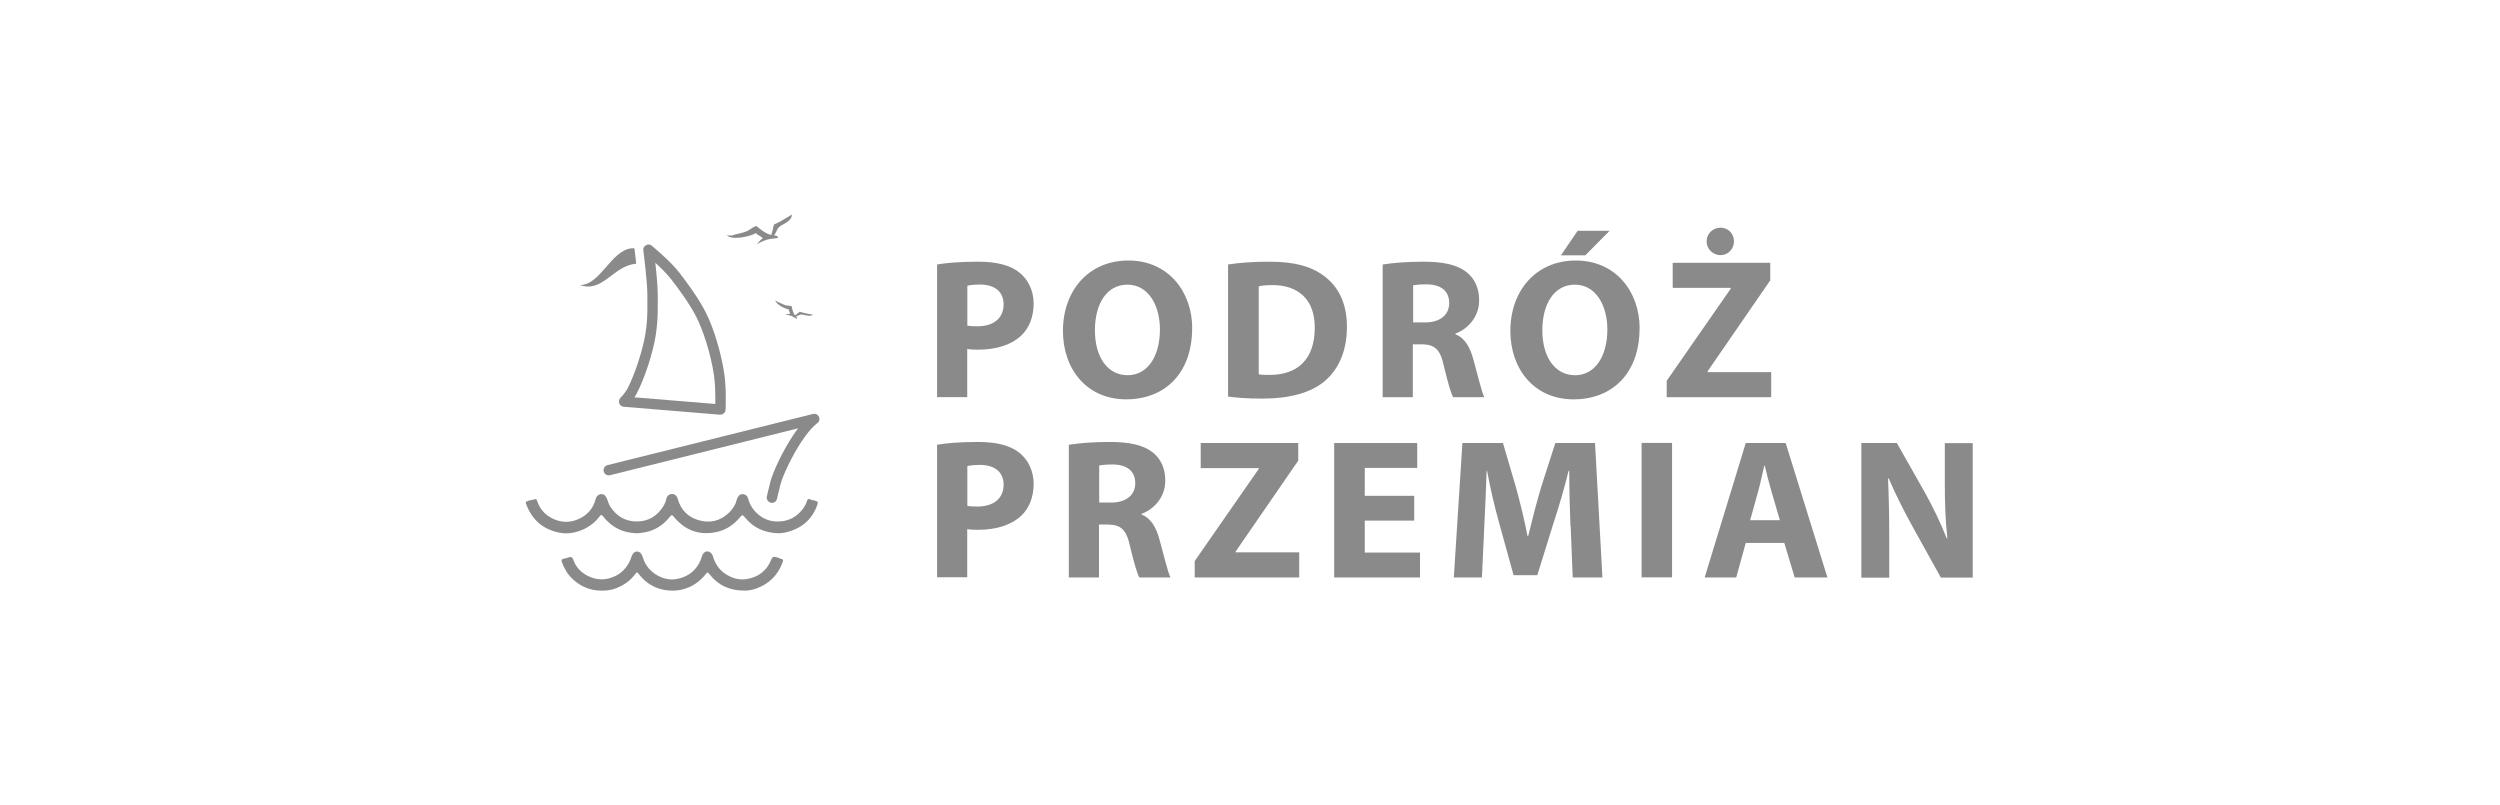 <?xml version="1.0" encoding="UTF-8"?>
<svg xmlns="http://www.w3.org/2000/svg" width="233" height="75" viewBox="0 0 233 75" fill="none">
  <path d="M75.966 46.65C75.826 46.63 75.676 46.62 75.536 46.55C75.346 46.46 75.246 46.53 75.196 46.72C75.116 46.98 74.986 47.22 74.826 47.43C74.206 48.25 73.386 48.64 72.346 48.6C71.496 48.57 70.826 48.19 70.286 47.56C70.006 47.23 69.826 46.85 69.716 46.44C69.656 46.21 69.486 46.08 69.246 46.05C69.036 46.03 68.886 46.13 68.786 46.3C68.726 46.4 68.676 46.52 68.646 46.64C68.526 47.1 68.256 47.49 67.926 47.8C67.096 48.59 66.106 48.8 65.016 48.45C64.056 48.14 63.436 47.47 63.166 46.49C63.086 46.21 62.886 46.03 62.626 46.04C62.366 46.04 62.156 46.23 62.096 46.51C62.056 46.73 61.966 46.94 61.856 47.13C61.266 48.09 60.436 48.62 59.286 48.6C58.226 48.58 57.466 48.09 56.886 47.23C56.716 46.98 56.666 46.69 56.546 46.43C56.416 46.15 56.246 46.03 56.026 46.05C55.786 46.07 55.586 46.24 55.516 46.52C55.266 47.47 54.646 48.1 53.766 48.44C52.936 48.76 52.106 48.68 51.316 48.23C50.696 47.88 50.286 47.36 50.066 46.69C50.036 46.6 49.986 46.48 49.876 46.52C49.626 46.62 49.346 46.6 49.096 46.73C49.016 46.77 48.976 46.83 49.016 46.92C49.216 47.49 49.496 48 49.906 48.45C50.546 49.15 51.376 49.52 52.286 49.67C52.976 49.78 53.656 49.64 54.296 49.37C54.946 49.09 55.486 48.66 55.906 48.1C56.016 47.96 56.076 47.96 56.186 48.1C56.986 49.14 58.036 49.67 59.336 49.7C59.576 49.7 59.806 49.66 60.046 49.62C61.036 49.45 61.816 48.94 62.426 48.17C62.576 47.97 62.646 47.97 62.796 48.16C63.786 49.36 65.026 49.89 66.596 49.62C67.546 49.46 68.306 48.99 68.916 48.27C69.196 47.94 69.196 47.95 69.486 48.29C70.266 49.23 71.286 49.64 72.476 49.7C72.916 49.71 73.336 49.61 73.746 49.47C74.946 49.06 75.756 48.25 76.176 47.05C76.266 46.8 76.216 46.72 75.946 46.67" fill="#8A8A8B"></path>
  <path d="M72.696 52.04C72.626 52.03 72.566 52 72.496 51.97C72.116 51.84 71.996 51.87 71.876 52.17C71.456 53.21 70.656 53.8 69.576 53.97C68.836 54.09 68.146 53.86 67.526 53.43C66.956 53.03 66.626 52.46 66.426 51.8C66.356 51.56 66.136 51.39 65.916 51.39C65.706 51.39 65.506 51.56 65.436 51.8C65.366 52.03 65.286 52.25 65.176 52.46C64.706 53.36 63.926 53.83 62.966 53.98C62.296 54.08 61.656 53.88 61.076 53.51C60.476 53.11 60.086 52.56 59.886 51.87C59.806 51.59 59.606 51.4 59.386 51.4C59.156 51.4 58.956 51.57 58.866 51.85C58.816 52.01 58.756 52.17 58.686 52.32C58.266 53.18 57.596 53.71 56.646 53.93C55.966 54.08 55.346 53.96 54.756 53.66C54.126 53.34 53.666 52.84 53.426 52.16C53.356 51.96 53.256 51.86 53.016 51.94C52.866 51.99 52.716 52.05 52.546 52.07C52.356 52.09 52.306 52.2 52.366 52.38C52.586 52.99 52.906 53.54 53.386 53.98C54.006 54.56 54.736 54.92 55.586 55.02C56.226 55.09 56.856 55.05 57.456 54.81C58.136 54.54 58.726 54.14 59.176 53.54C59.366 53.28 59.386 53.3 59.576 53.55C60.176 54.32 60.966 54.81 61.926 54.98C62.686 55.12 63.446 55.05 64.166 54.75C64.786 54.49 65.296 54.09 65.716 53.58C65.946 53.3 65.936 53.28 66.166 53.57C66.956 54.55 67.986 55.02 69.236 55.04C69.686 55.07 70.116 54.99 70.536 54.83C71.696 54.4 72.486 53.6 72.926 52.45C73.036 52.18 73.006 52.12 72.706 52.06" fill="#8A8A8B"></path>
  <path d="M58.865 23.14C56.935 23.34 55.945 26.6 54.045 26.56C56.205 27.33 57.125 24.75 59.295 24.58C59.245 24.04 59.195 23.68 59.125 23.14" fill="#8A8A8B"></path>
  <path d="M68.206 21.95C68.656 21.79 69.166 21.74 69.626 21.54C69.876 21.43 70.236 21.09 70.506 21.07C70.506 21.07 71.376 21.85 71.886 21.89C71.986 21.56 72.056 21.25 72.126 20.93C72.706 20.68 73.256 20.33 73.796 20C73.856 20.46 73.196 20.81 72.876 20.98C72.366 21.25 72.456 21.52 72.136 21.95C72.326 21.93 72.486 21.98 72.516 22.16C72.176 22.26 71.836 22.23 71.506 22.33C71.156 22.44 70.816 22.6 70.506 22.79C70.716 22.6 70.856 22.33 71.106 22.2C70.926 22.02 70.636 21.93 70.436 21.73C69.936 22.05 68.246 22.41 67.746 21.94" fill="#8A8A8B"></path>
  <path d="M72.496 28.15C72.746 28.23 72.986 28.39 73.246 28.46C73.386 28.5 73.666 28.47 73.786 28.56C73.786 28.56 73.896 29.2 74.096 29.39C74.256 29.28 74.386 29.17 74.526 29.06C74.866 29.15 75.406 29.28 75.746 29.32C75.616 29.54 75.026 29.37 74.826 29.33C74.516 29.27 74.456 29.42 74.176 29.5C74.266 29.55 74.316 29.64 74.266 29.72C74.086 29.64 73.946 29.52 73.766 29.45C73.576 29.38 73.376 29.33 73.176 29.31C73.336 29.3 73.486 29.23 73.636 29.26C73.616 29.12 73.526 28.98 73.506 28.83C73.176 28.8 72.326 28.37 72.266 28" fill="#8A8A8B"></path>
  <path d="M67.135 38.65C67.135 38.65 67.105 38.65 67.095 38.65L58.125 37.91C57.935 37.89 57.775 37.77 57.715 37.59C57.655 37.41 57.695 37.21 57.825 37.08C57.825 37.08 58.255 36.64 58.475 36.23C58.505 36.17 59.295 34.69 59.905 32.28C60.355 30.53 60.345 29.17 60.335 27.97C60.335 27.82 60.335 27.67 60.335 27.52C60.335 26.24 59.965 23.37 59.955 23.34C59.925 23.14 60.025 22.95 60.205 22.85C60.375 22.75 60.595 22.77 60.745 22.9C60.815 22.96 62.435 24.29 63.275 25.36C63.895 26.15 65.035 27.68 65.755 29.07C66.505 30.52 67.215 32.89 67.505 34.84C67.715 36.28 67.625 38.11 67.625 38.18C67.625 38.31 67.555 38.43 67.465 38.52C67.375 38.6 67.265 38.64 67.145 38.64M59.125 37.03L66.665 37.65C66.675 37.02 66.675 35.9 66.545 34.99C66.245 32.93 65.485 30.68 64.895 29.53C64.215 28.21 63.115 26.74 62.515 25.98C62.135 25.5 61.565 24.94 61.075 24.49C61.185 25.46 61.305 26.75 61.305 27.54C61.305 27.68 61.305 27.83 61.305 27.98C61.305 29.24 61.325 30.67 60.845 32.54C60.335 34.56 59.645 36.11 59.325 36.71C59.265 36.82 59.195 36.93 59.125 37.04" fill="#8A8A8B"></path>
  <path d="M71.945 46.86C71.945 46.86 71.875 46.86 71.835 46.85C71.575 46.79 71.415 46.53 71.465 46.27C71.465 46.25 71.595 45.7 71.805 44.88C72.035 43.99 72.935 42.06 73.895 40.61C74.065 40.35 74.235 40.12 74.385 39.92L56.855 44.29C56.595 44.35 56.335 44.2 56.265 43.94C56.205 43.68 56.355 43.42 56.615 43.35L75.775 38.58C76.005 38.52 76.245 38.64 76.335 38.86C76.425 39.08 76.345 39.33 76.145 39.46C76.145 39.46 75.565 39.85 74.705 41.15C73.805 42.5 72.955 44.33 72.745 45.13C72.535 45.94 72.415 46.48 72.415 46.49C72.365 46.72 72.165 46.87 71.945 46.87" fill="#8A8A8B"></path>
  <path d="M87.336 24.65C88.206 24.5 89.436 24.39 91.166 24.39C92.896 24.39 94.156 24.72 94.996 25.39C95.796 26.02 96.336 27.06 96.336 28.29C96.336 29.52 95.926 30.56 95.186 31.27C94.216 32.18 92.786 32.59 91.116 32.59C90.746 32.59 90.406 32.57 90.146 32.53V37.01H87.336V24.64V24.65ZM90.146 30.34C90.386 30.4 90.686 30.41 91.096 30.41C92.606 30.41 93.536 29.65 93.536 28.36C93.536 27.21 92.736 26.52 91.326 26.52C90.746 26.52 90.356 26.58 90.156 26.63V30.33L90.146 30.34Z" fill="#8A8A8B"></path>
  <path d="M111.106 30.619C111.106 34.729 108.616 37.219 104.956 37.219C101.296 37.219 99.066 34.409 99.066 30.839C99.066 27.079 101.466 24.279 105.166 24.279C108.866 24.279 111.116 27.159 111.116 30.619H111.106ZM102.046 30.789C102.046 33.239 103.196 34.969 105.096 34.969C106.996 34.969 108.106 33.149 108.106 30.709C108.106 28.459 107.026 26.529 105.076 26.529C103.126 26.529 102.046 28.349 102.046 30.789Z" fill="#8A8A8B"></path>
  <path d="M114.455 24.65C115.495 24.48 116.855 24.39 118.285 24.39C120.665 24.39 122.205 24.82 123.415 25.73C124.715 26.7 125.535 28.24 125.535 30.45C125.535 32.85 124.665 34.5 123.455 35.53C122.135 36.63 120.125 37.15 117.675 37.15C116.205 37.15 115.165 37.06 114.455 36.96V24.65ZM117.305 34.88C117.545 34.94 117.935 34.94 118.295 34.94C120.865 34.96 122.535 33.55 122.535 30.55C122.555 27.95 121.025 26.57 118.595 26.57C117.965 26.57 117.555 26.63 117.315 26.68V34.88H117.305Z" fill="#8A8A8B"></path>
  <path d="M128.885 24.65C129.795 24.5 131.155 24.39 132.655 24.39C134.515 24.39 135.815 24.67 136.705 25.38C137.445 25.98 137.855 26.85 137.855 28C137.855 29.6 136.725 30.7 135.645 31.09V31.15C136.515 31.5 137.005 32.34 137.315 33.49C137.705 34.9 138.095 36.54 138.335 37.02H135.435C135.235 36.67 134.935 35.64 134.565 34.1C134.235 32.54 133.695 32.11 132.535 32.09H131.675V37.02H128.865V24.65H128.885ZM131.695 30.05H132.815C134.225 30.05 135.065 29.34 135.065 28.25C135.065 27.1 134.285 26.52 132.985 26.5C132.295 26.5 131.905 26.56 131.705 26.59V30.05H131.695Z" fill="#8A8A8B"></path>
  <path d="M152.806 30.62C152.806 34.73 150.316 37.22 146.656 37.22C142.996 37.22 140.766 34.41 140.766 30.84C140.766 27.08 143.166 24.28 146.866 24.28C150.566 24.28 152.816 27.16 152.816 30.62H152.806ZM143.746 30.79C143.746 33.24 144.896 34.97 146.796 34.97C148.696 34.97 149.806 33.15 149.806 30.71C149.806 28.46 148.726 26.53 146.776 26.53C144.826 26.53 143.746 28.35 143.746 30.79ZM150.016 21.51L147.746 23.8H145.476L147.036 21.51H150.016Z" fill="#8A8A8B"></path>
  <path d="M155.336 35.49L161.306 26.9V26.83H155.896V24.49H164.986V26.13L159.146 34.61V34.68H165.076V37.02H155.336V35.5V35.49ZM159.056 22.5C159.056 21.77 159.636 21.22 160.356 21.22C161.076 21.22 161.606 21.78 161.606 22.5C161.606 23.19 161.066 23.78 160.356 23.78C159.616 23.78 159.056 23.18 159.056 22.5Z" fill="#8A8A8B"></path>
  <path d="M87.336 41.45C88.206 41.3 89.436 41.19 91.166 41.19C92.896 41.19 94.156 41.52 94.996 42.19C95.796 42.819 96.336 43.859 96.336 45.089C96.336 46.319 95.926 47.359 95.186 48.059C94.216 48.969 92.786 49.38 91.116 49.38C90.746 49.38 90.406 49.359 90.146 49.319V53.8H87.336V41.429V41.45ZM90.146 47.139C90.386 47.2 90.686 47.209 91.096 47.209C92.606 47.209 93.536 46.45 93.536 45.169C93.536 44.02 92.736 43.33 91.326 43.33C90.746 43.33 90.356 43.389 90.156 43.44V47.139H90.146Z" fill="#8A8A8B"></path>
  <path d="M99.635 41.45C100.545 41.3 101.905 41.19 103.405 41.19C105.265 41.19 106.565 41.469 107.455 42.179C108.195 42.779 108.605 43.65 108.605 44.8C108.605 46.4 107.475 47.499 106.395 47.889V47.95C107.265 48.3 107.755 49.139 108.065 50.289C108.455 51.7 108.845 53.34 109.085 53.819H106.185C105.985 53.469 105.685 52.439 105.315 50.899C104.985 49.339 104.445 48.91 103.285 48.889H102.425V53.819H99.615V41.45H99.635ZM102.435 46.839H103.555C104.965 46.839 105.805 46.13 105.805 45.039C105.805 43.889 105.025 43.309 103.725 43.289C103.035 43.289 102.645 43.349 102.445 43.38V46.839H102.435Z" fill="#8A8A8B"></path>
  <path d="M111.346 52.29L117.316 43.7V43.63H111.906V41.29H120.996V42.93L115.156 51.41V51.48H121.086V53.82H111.346V52.29Z" fill="#8A8A8B"></path>
  <path d="M131.806 48.52H127.196V51.5H132.346V53.82H124.346V41.29H132.086V43.61H127.196V46.21H131.806V48.52Z" fill="#8A8A8B"></path>
  <path d="M146.366 49.02C146.306 47.51 146.256 45.69 146.256 43.87H146.196C145.806 45.47 145.286 47.25 144.796 48.72L143.276 53.61H141.066L139.726 48.76C139.316 47.29 138.886 45.51 138.596 43.87H138.556C138.486 45.56 138.426 47.5 138.336 49.06L138.116 53.82H135.496L136.296 41.29H140.076L141.306 45.48C141.696 46.93 142.086 48.49 142.366 49.96H142.426C142.776 48.51 143.206 46.85 143.616 45.46L144.956 41.29H148.656L149.346 53.82H146.576L146.386 49.02H146.366Z" fill="#8A8A8B"></path>
  <path d="M155.836 41.279V53.809H152.996V41.279H155.836Z" fill="#8A8A8B"></path>
  <path d="M162.705 50.6L161.815 53.82H158.875L162.705 41.29H166.425L170.315 53.82H167.265L166.295 50.6H162.705ZM165.885 48.48L165.105 45.82C164.885 45.08 164.655 44.15 164.475 43.4H164.435C164.245 44.14 164.065 45.09 163.855 45.82L163.115 48.48H165.885Z" fill="#8A8A8B"></path>
  <path d="M173.477 53.82V41.29H176.787L179.387 45.88C180.127 47.2 180.877 48.76 181.437 50.18H181.497C181.307 48.53 181.257 46.83 181.257 44.96V41.3H183.857V53.83H180.887L178.207 49C177.467 47.66 176.647 46.04 176.027 44.58L175.967 44.6C176.037 46.25 176.077 48.02 176.077 50.07V53.84H173.477V53.82Z" fill="#8A8A8B"></path>
</svg>
